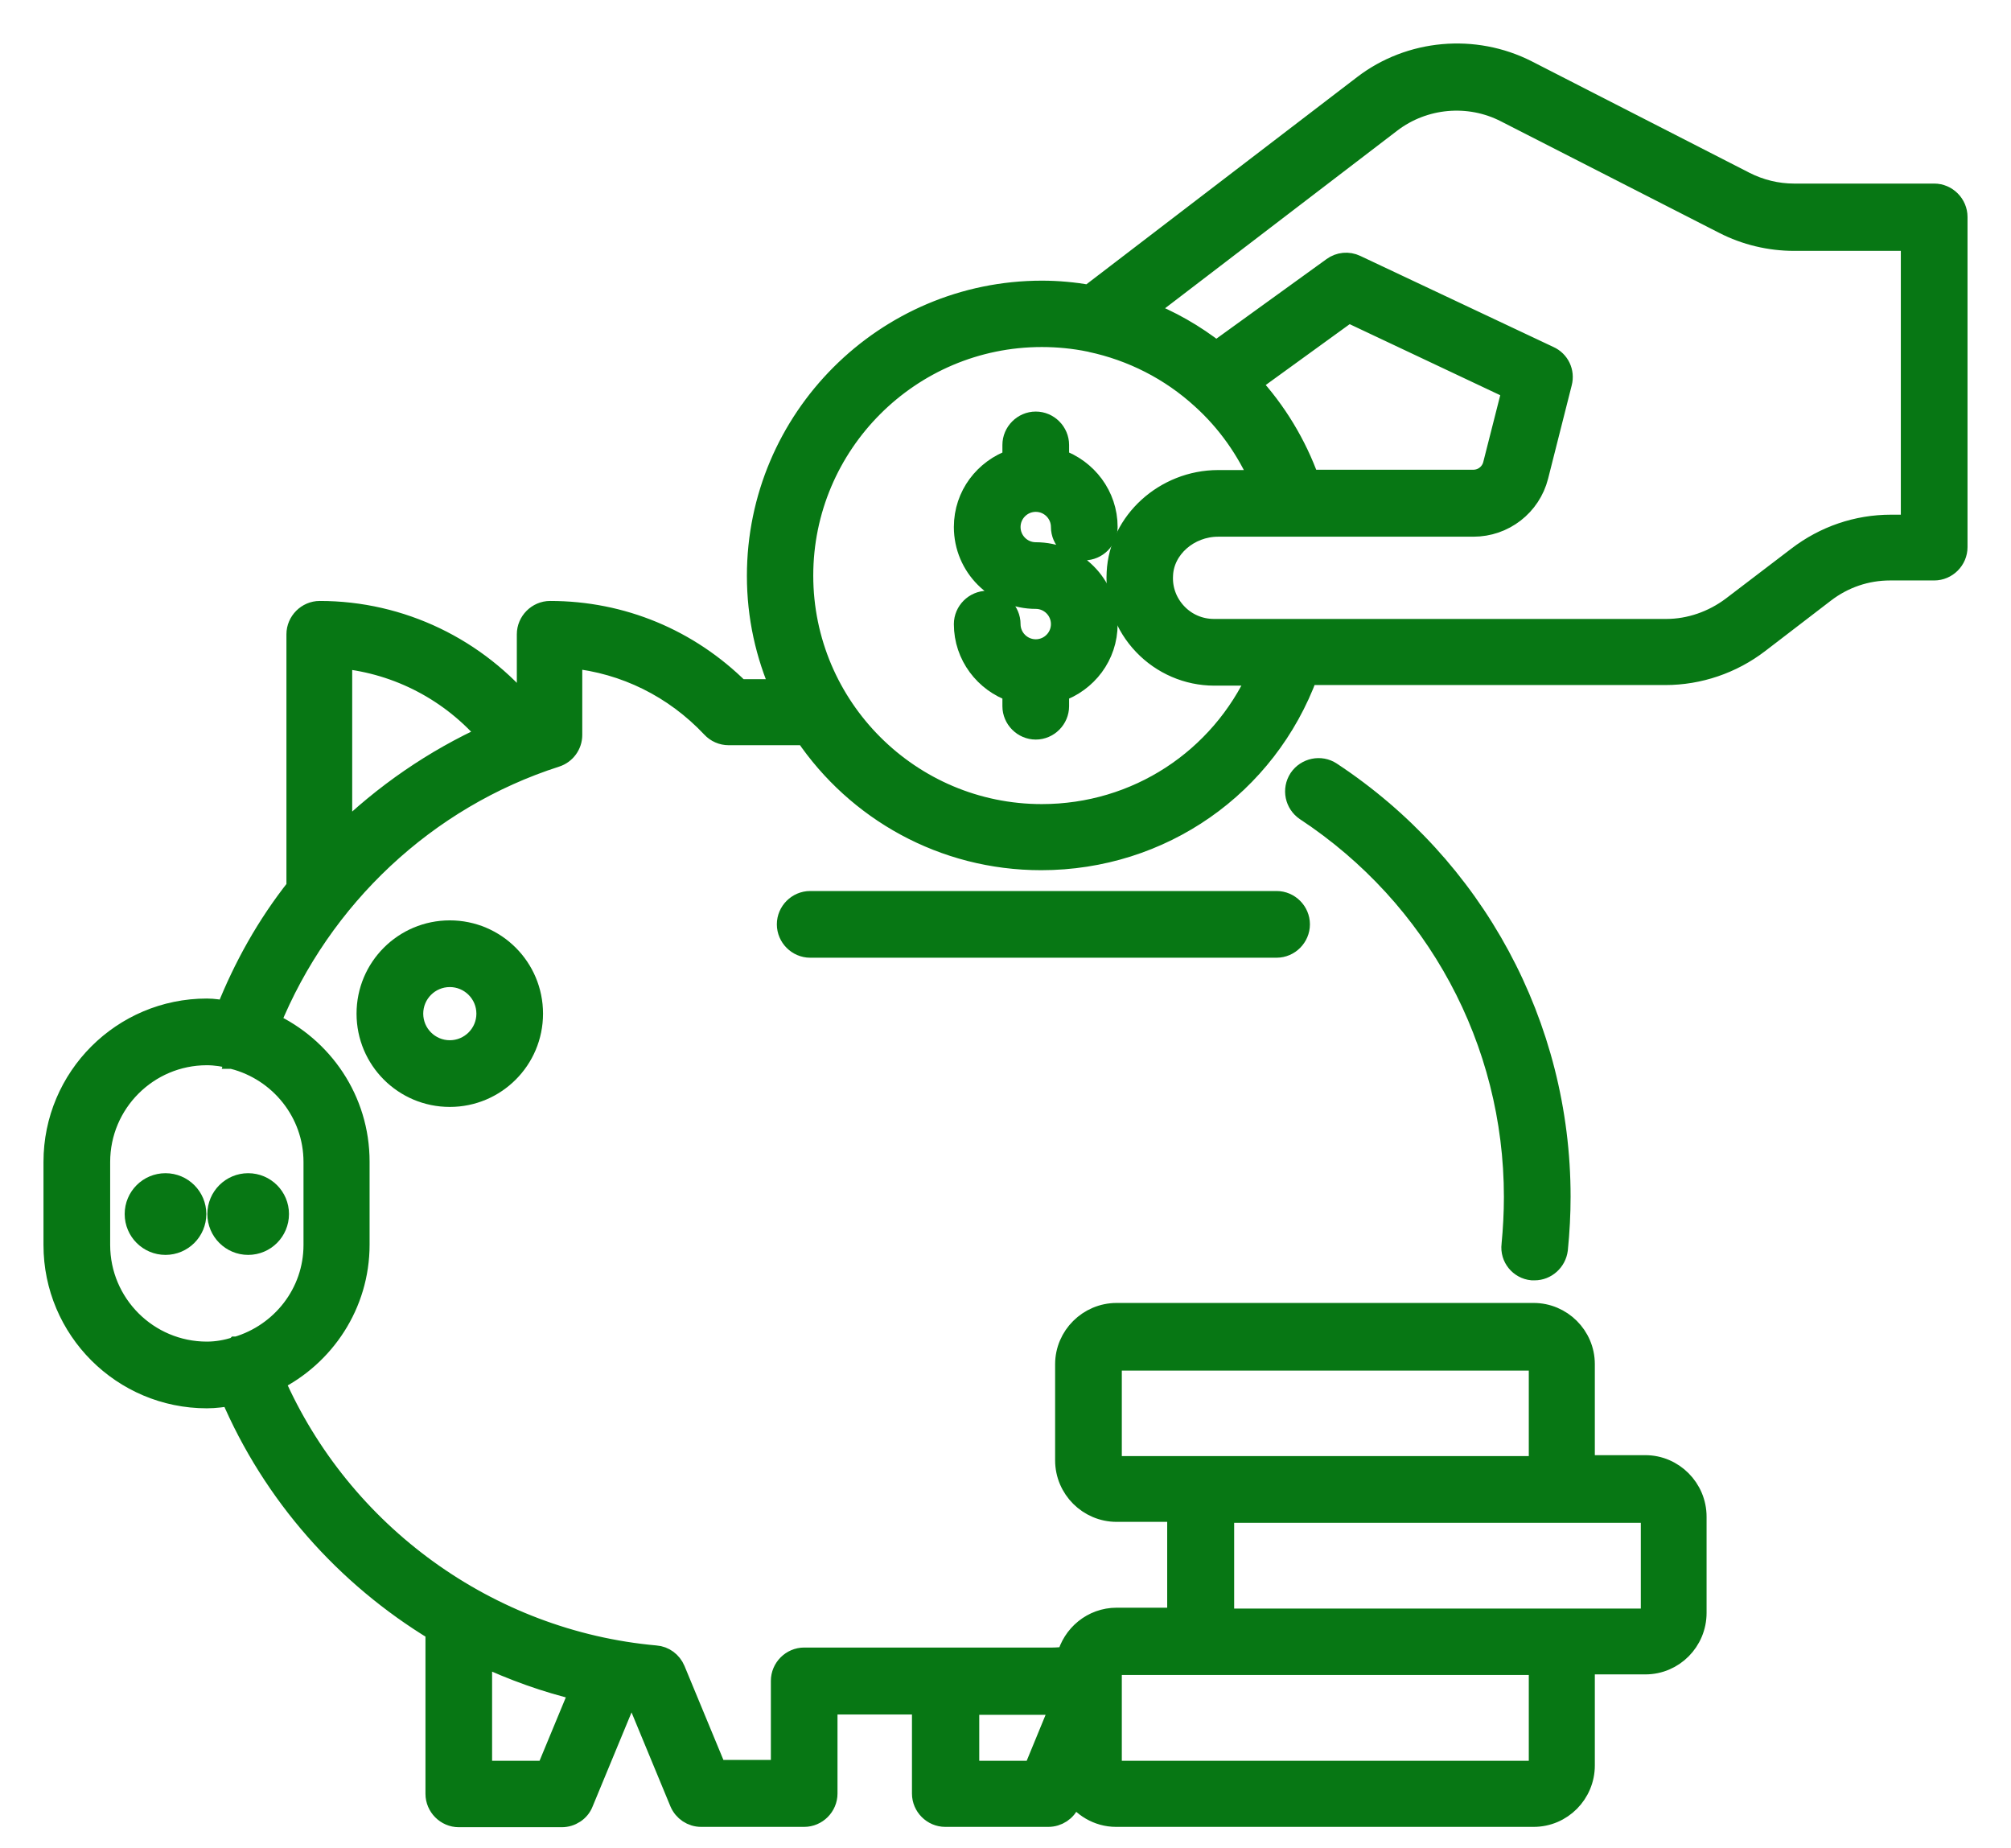 <svg width="37" height="34" viewBox="0 0 37 34" fill="none" xmlns="http://www.w3.org/2000/svg">
<path d="M6.76 18.647C6.76 19.485 7.438 20.163 8.276 20.163C9.113 20.163 9.791 19.485 9.791 18.647C9.791 17.809 9.113 17.131 8.276 17.131C7.438 17.131 6.76 17.809 6.76 18.647ZM8.965 18.647C8.965 19.027 8.656 19.336 8.276 19.336C7.895 19.336 7.587 19.027 7.587 18.647C7.587 18.267 7.895 17.958 8.276 17.958C8.656 17.958 8.965 18.267 8.965 18.647Z" fill="#077714" stroke="#077714" stroke-width="0.4"/>
<path d="M23.488 16.591H14.906C14.68 16.591 14.493 16.778 14.493 17.004C14.493 17.23 14.68 17.418 14.906 17.418H23.488C23.714 17.418 23.901 17.23 23.901 17.004C23.901 16.778 23.714 16.591 23.488 16.591Z" fill="#077714" stroke="#077714" stroke-width="0.4"/>
<path d="M3.045 22.885C3.349 22.885 3.596 22.638 3.596 22.333C3.596 22.029 3.349 21.782 3.045 21.782C2.74 21.782 2.494 22.029 2.494 22.333C2.494 22.638 2.74 22.885 3.045 22.885Z" fill="#077714" stroke="#077714" stroke-width="0.4"/>
<path d="M4.566 22.885C4.871 22.885 5.117 22.638 5.117 22.333C5.117 22.029 4.871 21.782 4.566 21.782C4.262 21.782 4.015 22.029 4.015 22.333C4.015 22.638 4.262 22.885 4.566 22.885Z" fill="#077714" stroke="#077714" stroke-width="0.4"/>
<path d="M35.587 3.577H33.007C32.693 3.577 32.379 3.5 32.098 3.357L28.091 1.306C27.126 0.816 25.947 0.921 25.092 1.576L20.043 5.44C19.757 5.391 19.465 5.363 19.172 5.363C16.29 5.363 13.942 7.711 13.942 10.594C13.942 11.343 14.102 12.049 14.388 12.694H13.6C12.668 11.768 11.439 11.255 10.122 11.255C9.896 11.255 9.709 11.443 9.709 11.668V13.08C8.772 11.933 7.377 11.255 5.883 11.255C5.657 11.255 5.47 11.443 5.47 11.668V16.331C4.924 17.02 4.494 17.787 4.169 18.608C4.048 18.591 3.932 18.569 3.806 18.569C2.257 18.569 1 19.826 1 21.375V22.902C1 24.45 2.257 25.707 3.806 25.707C3.96 25.707 4.109 25.685 4.252 25.663C5.029 27.487 6.369 28.992 8.028 29.995V32.999C8.028 33.225 8.215 33.413 8.441 33.413H10.337C10.502 33.413 10.657 33.313 10.717 33.159L11.511 31.241C11.588 31.252 11.665 31.268 11.742 31.274L12.52 33.154C12.586 33.308 12.735 33.407 12.9 33.407H14.796C15.022 33.407 15.209 33.22 15.209 32.994V31.34H16.979V32.994C16.979 33.22 17.166 33.407 17.392 33.407H19.288C19.453 33.407 19.608 33.308 19.669 33.154L19.746 32.961C19.911 33.225 20.203 33.407 20.534 33.407H28.217C28.73 33.407 29.143 32.988 29.143 32.476V30.706C29.143 30.673 29.138 30.64 29.132 30.602H30.273C30.786 30.602 31.199 30.183 31.199 29.67V27.901C31.199 27.388 30.78 26.969 30.273 26.969H29.132C29.138 26.936 29.143 26.903 29.143 26.865V25.095C29.143 24.583 28.724 24.169 28.217 24.169H20.545C20.032 24.169 19.613 24.588 19.613 25.095V26.865C19.613 27.377 20.032 27.796 20.545 27.796H21.686C21.68 27.829 21.675 27.862 21.675 27.901V29.67C21.675 29.703 21.68 29.736 21.686 29.775H20.545C20.104 29.775 19.74 30.084 19.641 30.491C19.547 30.497 19.459 30.508 19.365 30.508H14.796C14.57 30.508 14.383 30.695 14.383 30.921V32.575H13.176L12.409 30.723C12.349 30.58 12.216 30.48 12.062 30.469C8.981 30.194 6.269 28.221 5.035 25.398C5.961 24.941 6.6 23.993 6.6 22.896V21.369C6.6 20.239 5.928 19.269 4.957 18.823C5.9 16.502 7.835 14.678 10.227 13.912C10.398 13.857 10.513 13.697 10.513 13.521V12.093C11.5 12.192 12.409 12.639 13.104 13.377C13.181 13.46 13.291 13.509 13.407 13.509H14.824C15.766 14.899 17.354 15.808 19.156 15.808C21.366 15.808 23.295 14.452 24.05 12.402H30.642C31.254 12.402 31.861 12.198 32.357 11.817L33.564 10.891C33.916 10.621 34.335 10.478 34.776 10.478H35.587C35.813 10.478 36 10.291 36 10.065V3.991C36 3.765 35.813 3.577 35.587 3.577ZM30.29 27.813C30.345 27.813 30.389 27.857 30.389 27.917V29.687C30.389 29.742 30.345 29.791 30.29 29.791H28.228H22.606C22.551 29.791 22.507 29.747 22.507 29.687V27.917C22.507 27.862 22.551 27.813 22.606 27.813H28.228H30.29ZM20.545 26.986C20.49 26.986 20.44 26.942 20.44 26.881V25.112C20.44 25.057 20.484 25.013 20.545 25.013H28.228C28.284 25.013 28.328 25.057 28.328 25.112V26.881C28.328 26.936 28.284 26.986 28.228 26.986H20.545ZM20.44 31.224V30.899V30.717C20.44 30.662 20.484 30.613 20.545 30.613H22.606H28.228C28.284 30.613 28.328 30.657 28.328 30.717V32.487C28.328 32.542 28.284 32.591 28.228 32.591H20.545C20.49 32.591 20.44 32.547 20.44 32.487V31.224ZM17.811 31.346H19.371H19.536L19.024 32.591H17.817V31.346H17.811ZM8.854 30.442C9.439 30.717 10.05 30.938 10.684 31.087L10.061 32.591H8.854V30.442ZM5.784 21.375V22.902C5.784 23.794 5.183 24.544 4.362 24.787C4.357 24.787 4.351 24.787 4.351 24.787L4.346 24.792C4.169 24.847 3.993 24.88 3.806 24.88C2.714 24.88 1.827 23.993 1.827 22.902V21.375C1.827 20.284 2.714 19.396 3.806 19.396C3.971 19.396 4.125 19.424 4.274 19.457C4.28 19.457 4.28 19.462 4.28 19.462C4.285 19.462 4.291 19.462 4.296 19.468C5.15 19.688 5.784 20.46 5.784 21.375ZM6.28 15.389V12.098C7.339 12.203 8.309 12.716 8.998 13.526C7.989 13.983 7.069 14.617 6.28 15.389ZM19.167 14.992C16.742 14.992 14.763 13.019 14.763 10.588C14.763 8.163 16.736 6.184 19.167 6.184C19.459 6.184 19.757 6.212 20.049 6.272H20.054C20.06 6.272 20.065 6.278 20.071 6.278C20.826 6.438 21.537 6.796 22.121 7.331C22.59 7.755 22.953 8.273 23.202 8.847H22.413C21.438 8.847 20.605 9.602 20.561 10.533C20.534 11.029 20.705 11.498 21.047 11.856C21.383 12.209 21.851 12.413 22.342 12.413H23.163C22.457 13.973 20.92 14.992 19.167 14.992ZM22.992 7.05L24.811 5.732L27.837 7.16L27.484 8.549C27.44 8.72 27.286 8.841 27.109 8.841H24.078C23.841 8.18 23.472 7.568 22.992 7.05ZM35.173 9.668H34.793C34.17 9.668 33.575 9.872 33.079 10.252L31.872 11.172C31.519 11.437 31.089 11.586 30.659 11.586H22.336C22.072 11.586 21.824 11.481 21.642 11.288C21.46 11.095 21.366 10.842 21.383 10.577C21.405 10.081 21.868 9.673 22.413 9.673H27.109C27.666 9.673 28.151 9.298 28.289 8.758L28.724 7.039C28.774 6.846 28.68 6.647 28.498 6.565L24.943 4.889C24.805 4.823 24.646 4.839 24.524 4.928L22.397 6.465L22.38 6.482C21.972 6.162 21.52 5.903 21.041 5.721L25.588 2.243C26.195 1.78 27.027 1.703 27.71 2.056L31.723 4.106C32.12 4.31 32.566 4.415 33.007 4.415H35.173V9.668Z" fill="#077714" stroke="#077714" stroke-width="0.4"/>
<path d="M28.19 23.353H28.234C28.443 23.353 28.62 23.193 28.647 22.984C28.68 22.659 28.697 22.333 28.697 22.014C28.697 18.866 27.12 15.951 24.486 14.214C24.298 14.088 24.039 14.143 23.913 14.33C23.786 14.523 23.841 14.777 24.028 14.903C26.437 16.491 27.87 19.148 27.87 22.019C27.87 22.311 27.854 22.609 27.826 22.901C27.798 23.127 27.964 23.331 28.19 23.353Z" fill="#077714" stroke="#077714" stroke-width="0.4"/>
<path d="M19.057 9.216C19.321 9.216 19.536 9.431 19.536 9.695C19.536 9.921 19.724 10.108 19.95 10.108C20.176 10.108 20.363 9.921 20.363 9.695C20.363 9.122 19.988 8.637 19.47 8.46V8.185C19.47 7.959 19.283 7.771 19.057 7.771C18.831 7.771 18.643 7.959 18.643 8.185V8.46C18.125 8.637 17.75 9.116 17.75 9.695C17.75 10.417 18.335 11.001 19.057 11.001C19.321 11.001 19.536 11.216 19.536 11.481C19.536 11.745 19.321 11.96 19.057 11.96C18.792 11.96 18.577 11.745 18.577 11.481C18.577 11.255 18.39 11.068 18.164 11.068C17.938 11.068 17.75 11.255 17.75 11.481C17.75 12.054 18.125 12.539 18.643 12.716V12.991C18.643 13.217 18.831 13.405 19.057 13.405C19.283 13.405 19.47 13.217 19.47 12.991V12.716C19.988 12.539 20.363 12.06 20.363 11.481C20.363 10.759 19.779 10.175 19.057 10.175C18.792 10.175 18.577 9.96 18.577 9.695C18.577 9.431 18.792 9.216 19.057 9.216Z" fill="#077714" stroke="#077714" stroke-width="0.4"/>
</svg>
